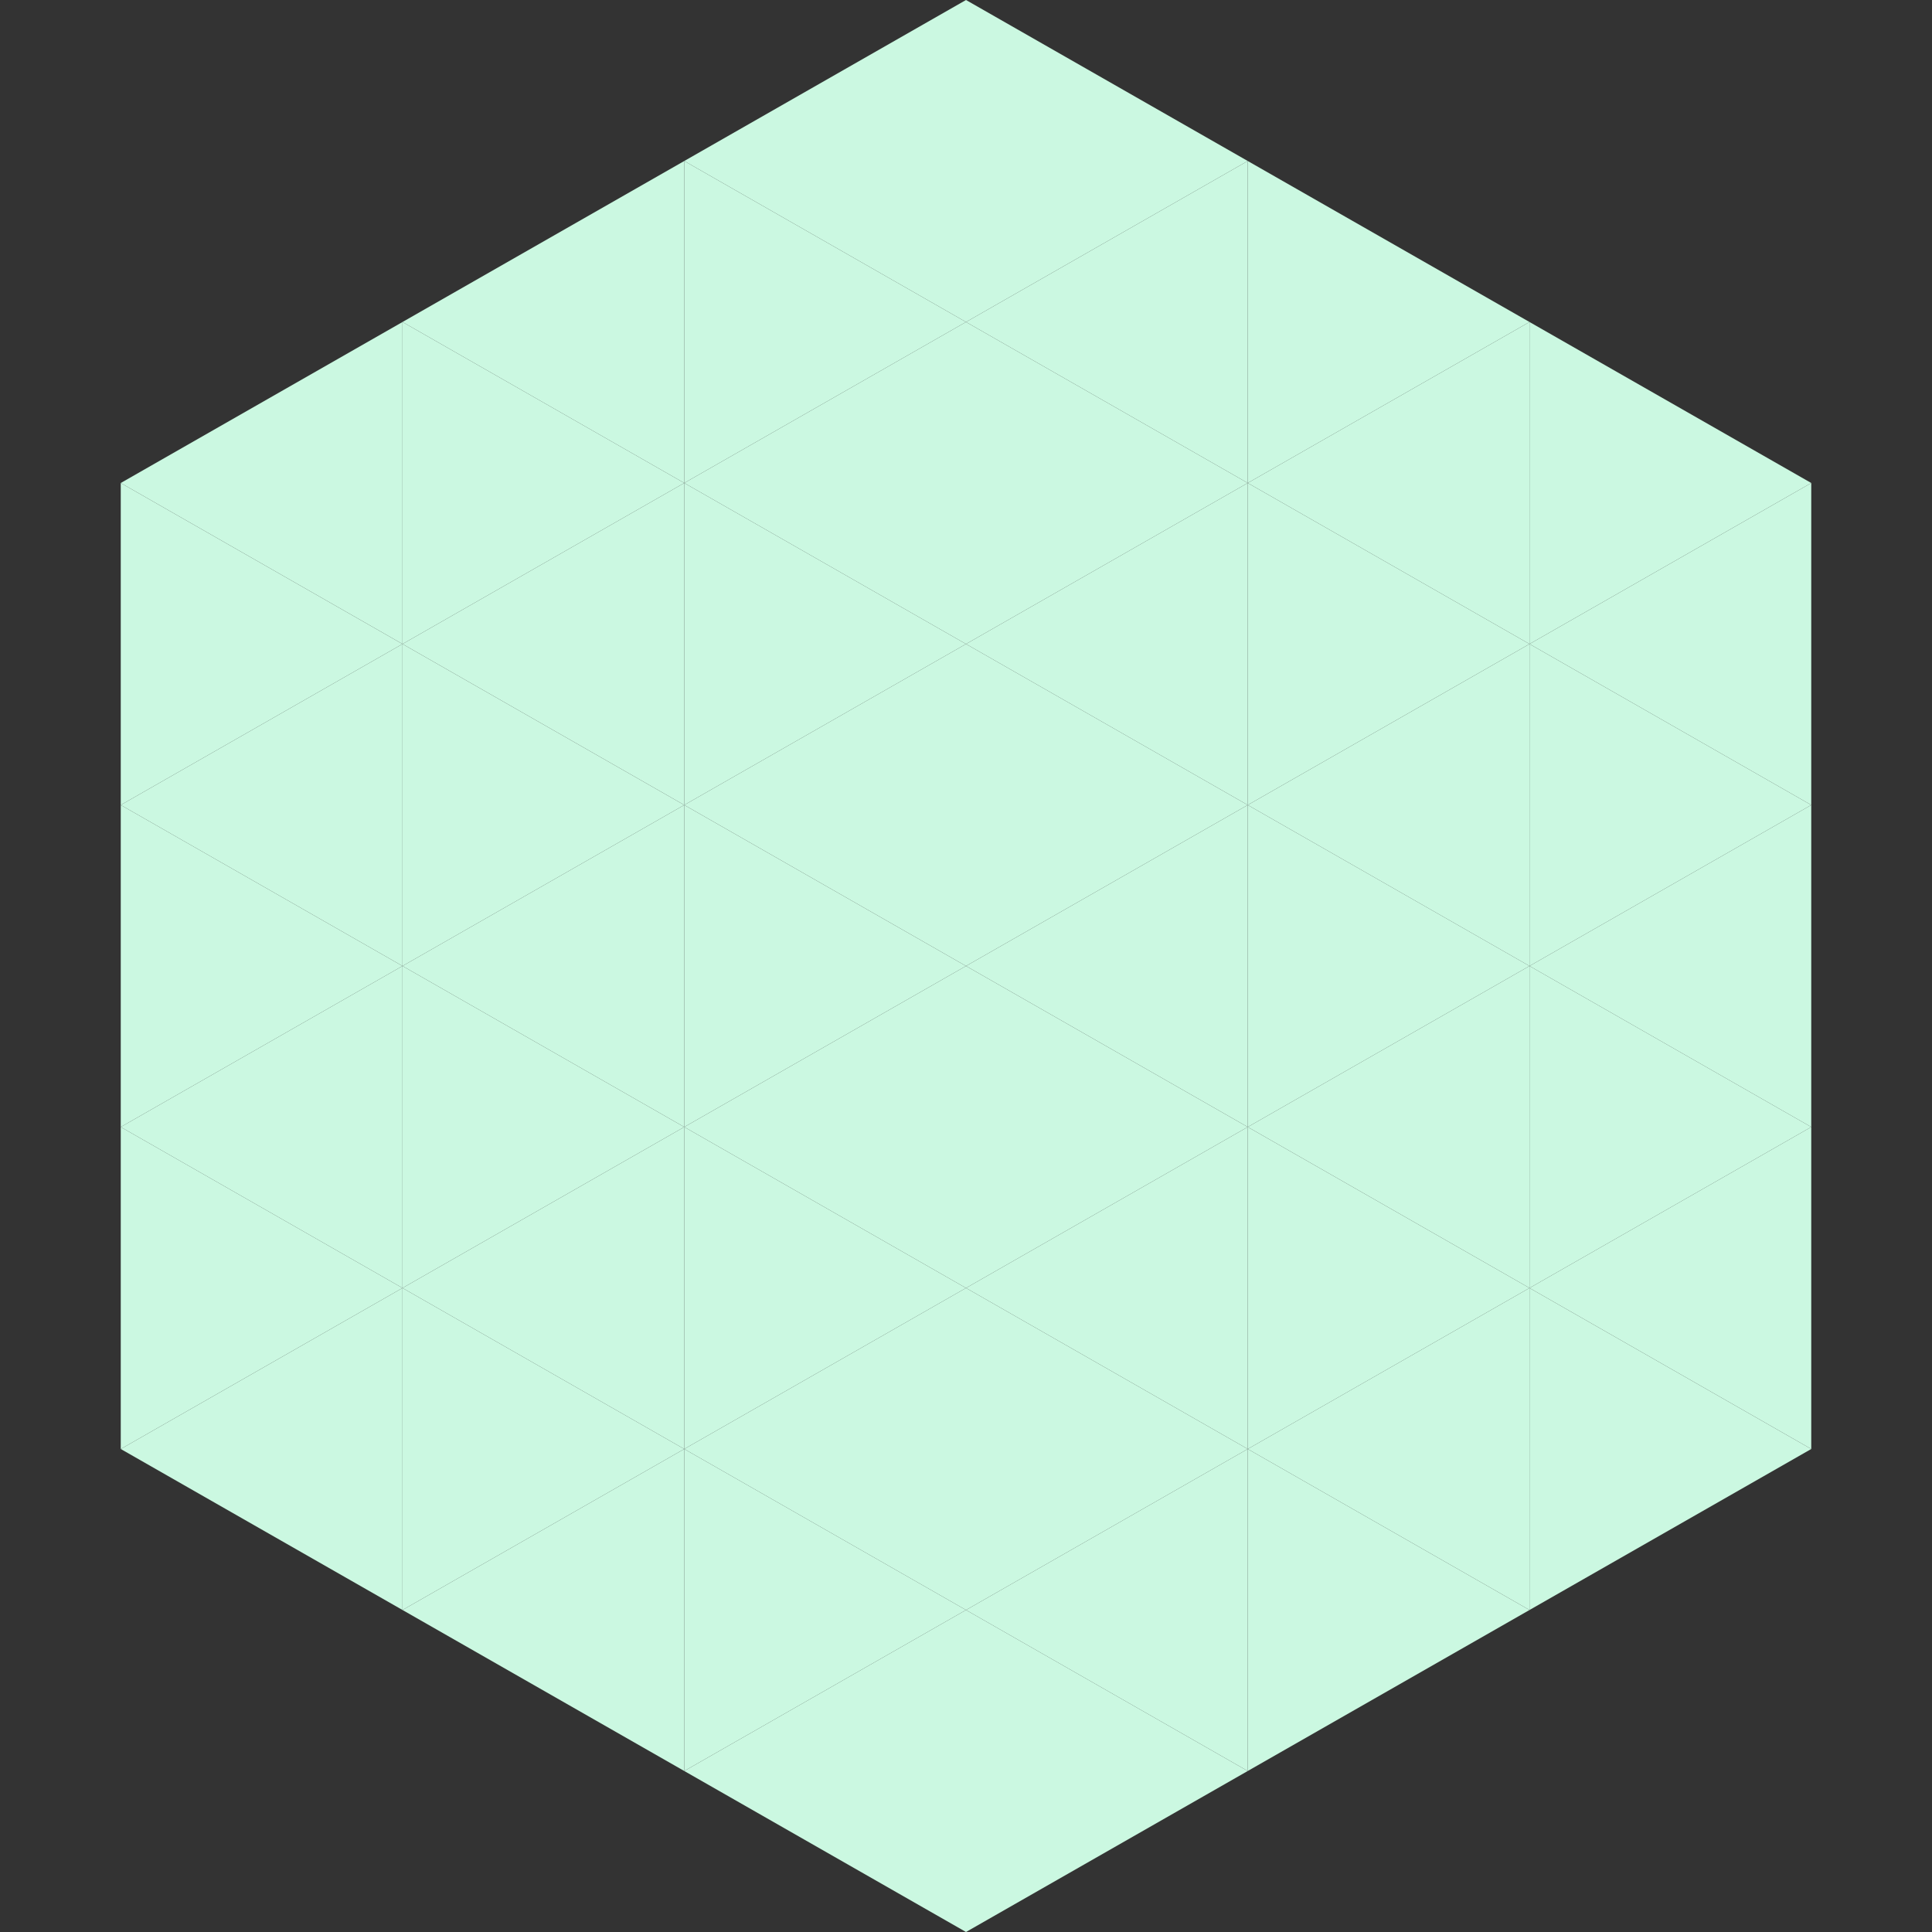 <?xml version="1.0"?>
<!-- Generated by SVGo -->
<svg width="240" height="240"
     xmlns="http://www.w3.org/2000/svg"
     xmlns:xlink="http://www.w3.org/1999/xlink">
<rect width="100%" height="100%" fill="#333333" stroke="none"/>
<polygon points="50,40 15,60 50,80" style="fill:rgb(203,248,225)" />
<polygon points="190,40 225,60 190,80" style="fill:rgb(203,248,225)" />
<polygon points="15,60 50,80 15,100" style="fill:rgb(203,248,225)" />
<polygon points="225,60 190,80 225,100" style="fill:rgb(203,248,225)" />
<polygon points="50,80 15,100 50,120" style="fill:rgb(203,248,225)" />
<polygon points="190,80 225,100 190,120" style="fill:rgb(203,248,225)" />
<polygon points="15,100 50,120 15,140" style="fill:rgb(203,248,225)" />
<polygon points="225,100 190,120 225,140" style="fill:rgb(203,248,225)" />
<polygon points="50,120 15,140 50,160" style="fill:rgb(203,248,225)" />
<polygon points="190,120 225,140 190,160" style="fill:rgb(203,248,225)" />
<polygon points="15,140 50,160 15,180" style="fill:rgb(203,248,225)" />
<polygon points="225,140 190,160 225,180" style="fill:rgb(203,248,225)" />
<polygon points="50,160 15,180 50,200" style="fill:rgb(203,248,225)" />
<polygon points="190,160 225,180 190,200" style="fill:rgb(203,248,225)" />
<polygon points="15,180 50,200 15,220" style="fill:rgb(255,255,255); fill-opacity:0" />
<polygon points="225,180 190,200 225,220" style="fill:rgb(255,255,255); fill-opacity:0" />
<polygon points="50,0 85,20 50,40" style="fill:rgb(255,255,255); fill-opacity:0" />
<polygon points="190,0 155,20 190,40" style="fill:rgb(255,255,255); fill-opacity:0" />
<polygon points="85,20 50,40 85,60" style="fill:rgb(203,248,225)" />
<polygon points="155,20 190,40 155,60" style="fill:rgb(203,248,225)" />
<polygon points="50,40 85,60 50,80" style="fill:rgb(203,248,225)" />
<polygon points="190,40 155,60 190,80" style="fill:rgb(203,248,225)" />
<polygon points="85,60 50,80 85,100" style="fill:rgb(203,248,225)" />
<polygon points="155,60 190,80 155,100" style="fill:rgb(203,248,225)" />
<polygon points="50,80 85,100 50,120" style="fill:rgb(203,248,225)" />
<polygon points="190,80 155,100 190,120" style="fill:rgb(203,248,225)" />
<polygon points="85,100 50,120 85,140" style="fill:rgb(203,248,225)" />
<polygon points="155,100 190,120 155,140" style="fill:rgb(203,248,225)" />
<polygon points="50,120 85,140 50,160" style="fill:rgb(203,248,225)" />
<polygon points="190,120 155,140 190,160" style="fill:rgb(203,248,225)" />
<polygon points="85,140 50,160 85,180" style="fill:rgb(203,248,225)" />
<polygon points="155,140 190,160 155,180" style="fill:rgb(203,248,225)" />
<polygon points="50,160 85,180 50,200" style="fill:rgb(203,248,225)" />
<polygon points="190,160 155,180 190,200" style="fill:rgb(203,248,225)" />
<polygon points="85,180 50,200 85,220" style="fill:rgb(203,248,225)" />
<polygon points="155,180 190,200 155,220" style="fill:rgb(203,248,225)" />
<polygon points="120,0 85,20 120,40" style="fill:rgb(203,248,225)" />
<polygon points="120,0 155,20 120,40" style="fill:rgb(203,248,225)" />
<polygon points="85,20 120,40 85,60" style="fill:rgb(203,248,225)" />
<polygon points="155,20 120,40 155,60" style="fill:rgb(203,248,225)" />
<polygon points="120,40 85,60 120,80" style="fill:rgb(203,248,225)" />
<polygon points="120,40 155,60 120,80" style="fill:rgb(203,248,225)" />
<polygon points="85,60 120,80 85,100" style="fill:rgb(203,248,225)" />
<polygon points="155,60 120,80 155,100" style="fill:rgb(203,248,225)" />
<polygon points="120,80 85,100 120,120" style="fill:rgb(203,248,225)" />
<polygon points="120,80 155,100 120,120" style="fill:rgb(203,248,225)" />
<polygon points="85,100 120,120 85,140" style="fill:rgb(203,248,225)" />
<polygon points="155,100 120,120 155,140" style="fill:rgb(203,248,225)" />
<polygon points="120,120 85,140 120,160" style="fill:rgb(203,248,225)" />
<polygon points="120,120 155,140 120,160" style="fill:rgb(203,248,225)" />
<polygon points="85,140 120,160 85,180" style="fill:rgb(203,248,225)" />
<polygon points="155,140 120,160 155,180" style="fill:rgb(203,248,225)" />
<polygon points="120,160 85,180 120,200" style="fill:rgb(203,248,225)" />
<polygon points="120,160 155,180 120,200" style="fill:rgb(203,248,225)" />
<polygon points="85,180 120,200 85,220" style="fill:rgb(203,248,225)" />
<polygon points="155,180 120,200 155,220" style="fill:rgb(203,248,225)" />
<polygon points="120,200 85,220 120,240" style="fill:rgb(203,248,225)" />
<polygon points="120,200 155,220 120,240" style="fill:rgb(203,248,225)" />
<polygon points="85,220 120,240 85,260" style="fill:rgb(255,255,255); fill-opacity:0" />
<polygon points="155,220 120,240 155,260" style="fill:rgb(255,255,255); fill-opacity:0" />
</svg>
